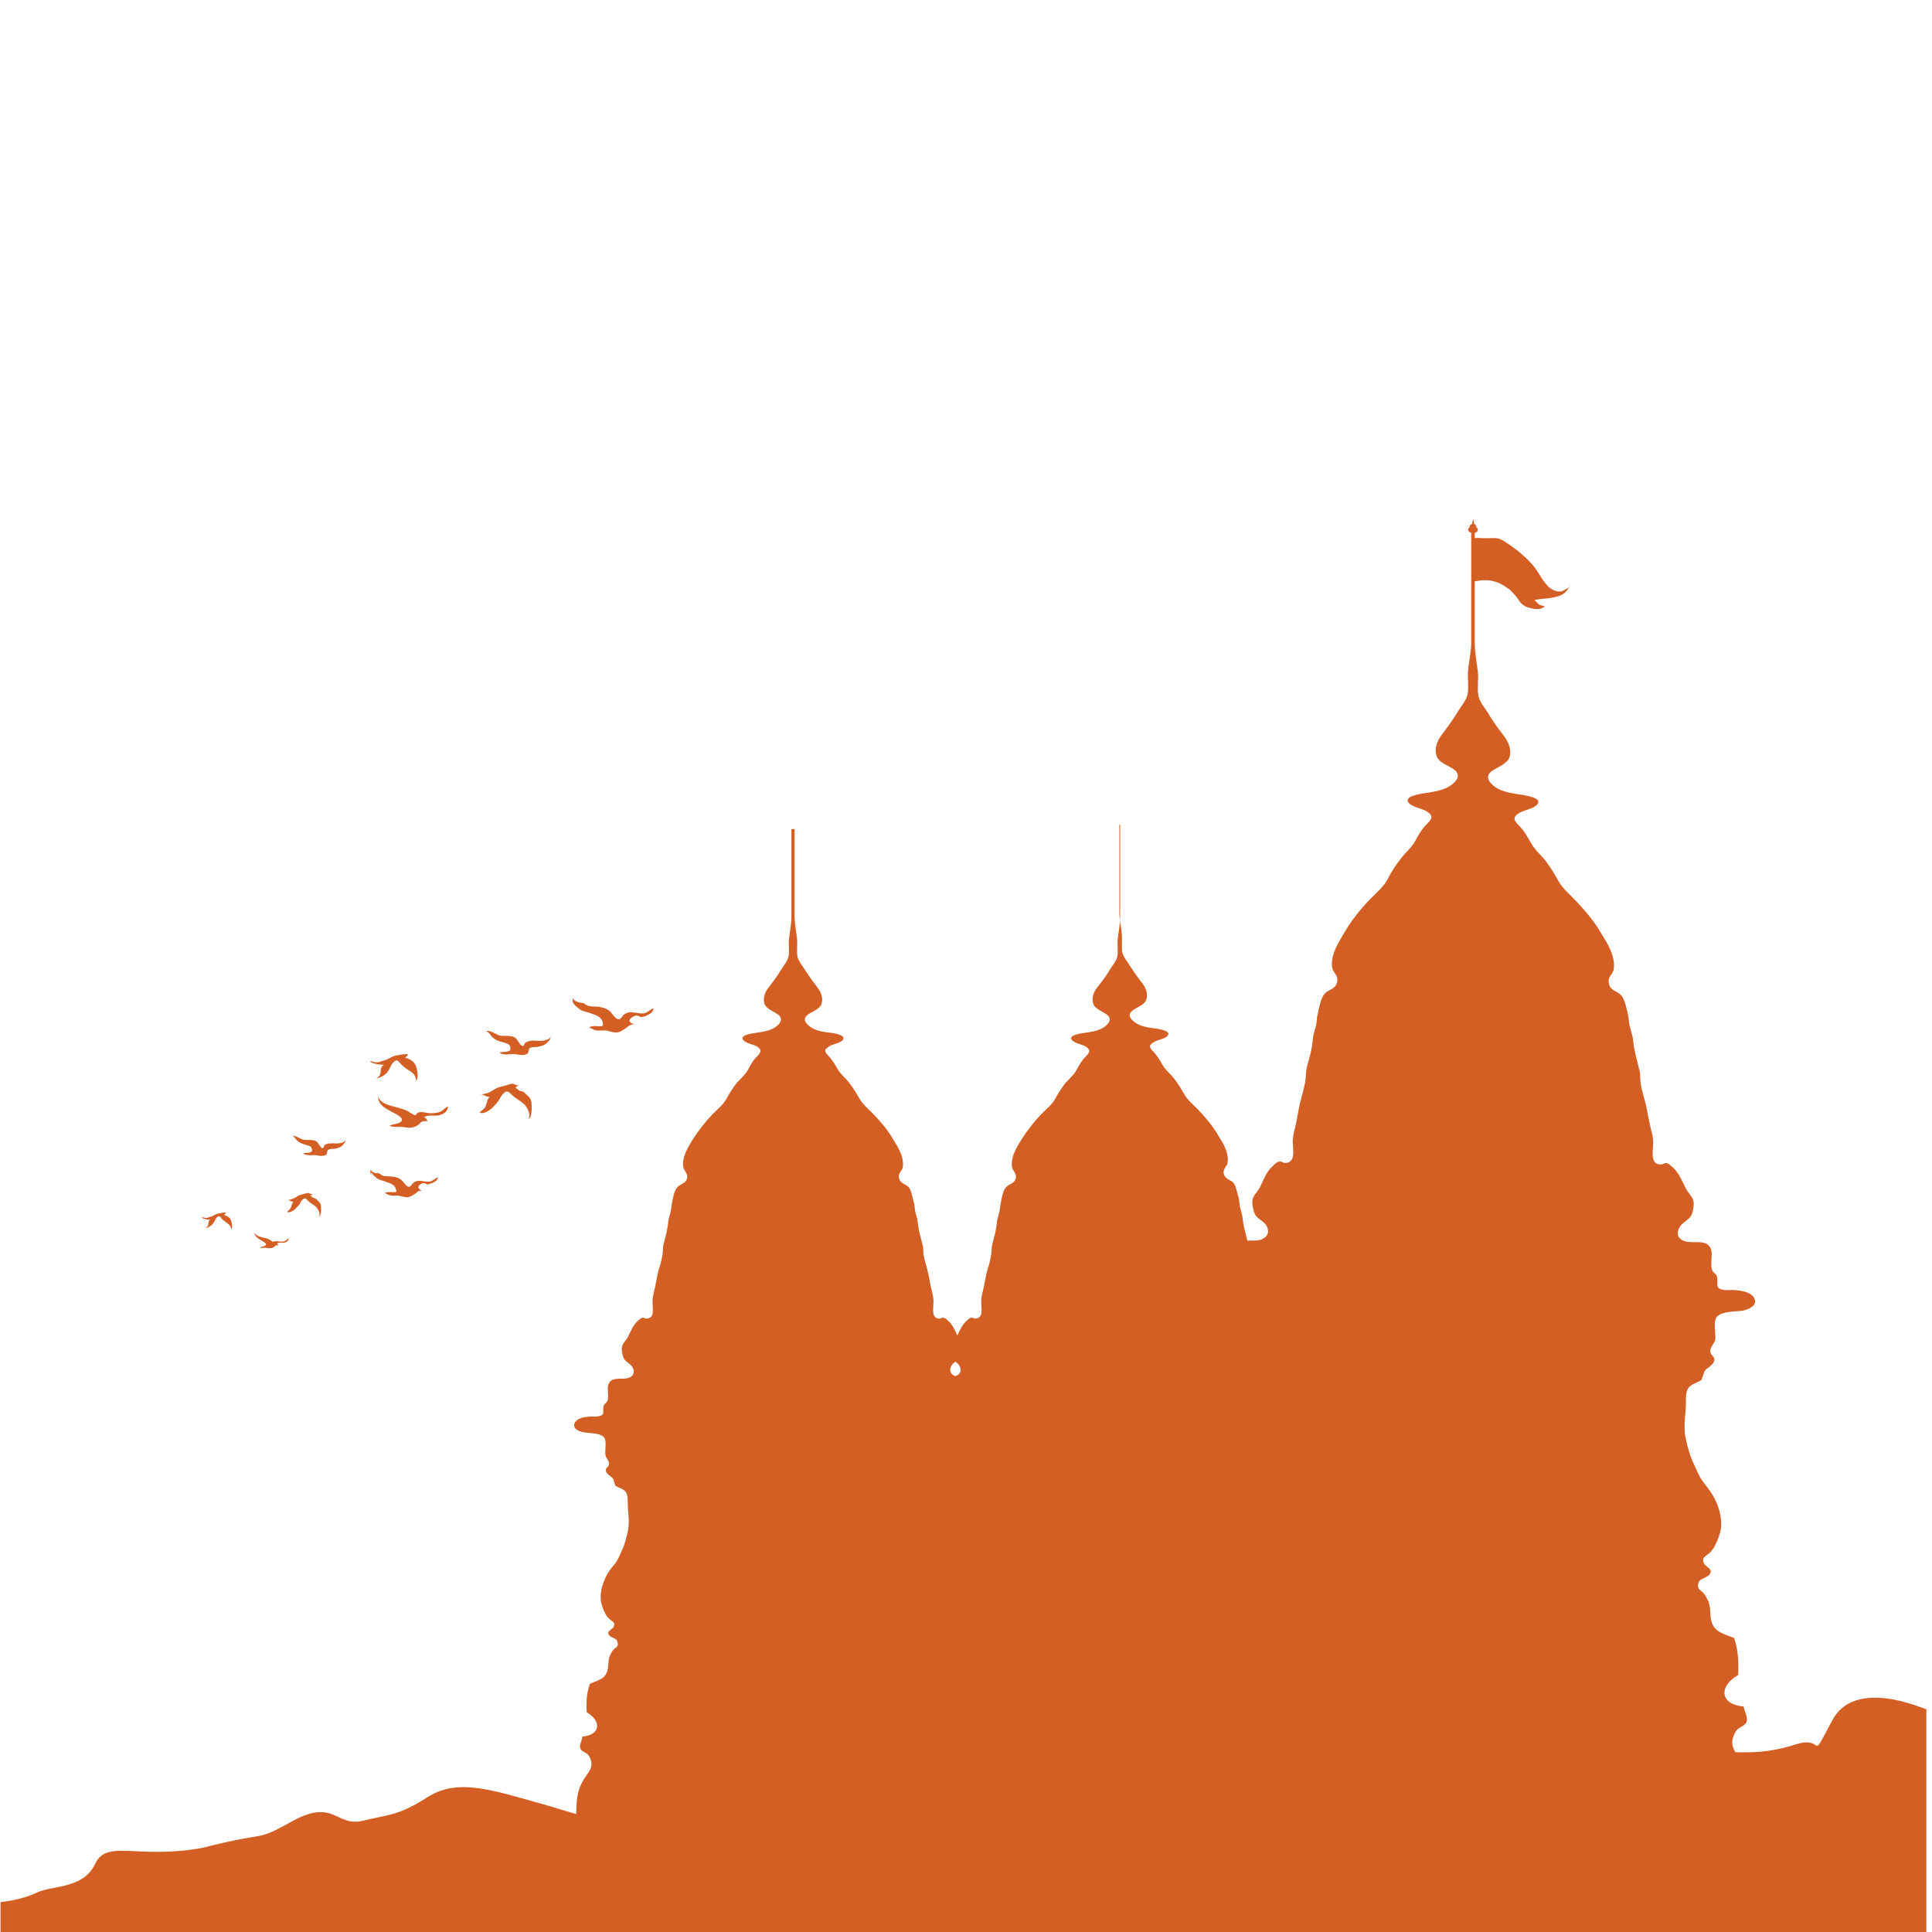 <svg xmlns="http://www.w3.org/2000/svg" xmlns:xlink="http://www.w3.org/1999/xlink" width="100" viewBox="0 0 75 75" height="100" preserveAspectRatio="xMidYMid meet"><defs><clipPath id="e46bc9c1dd"><path d="M 28 13.664 L 41 13.664 L 41 26 L 28 26 Z M 28 13.664 "></path></clipPath></defs><g id="a690bb1a87"><rect x="0" width="75" y="0" height="75" style="fill:#ffffff;fill-opacity:1;stroke:none;"></rect><rect x="0" width="75" y="0" height="75" style="fill:#ffffff;fill-opacity:1;stroke:none;"></rect><path style=" stroke:none;fill-rule:nonzero;fill:#d35f24;fill-opacity:1;" d="M 71.117 66.805 C 70.207 68.523 70.891 67.34 69.707 67.719 C 68.613 68.066 67.945 68.023 67.367 68.023 C 67.215 67.762 67.184 67.535 67.398 67.188 C 67.504 67.035 67.746 67.02 67.809 66.82 C 67.852 66.668 67.715 66.41 67.684 66.246 C 66.758 66.168 66.715 65.453 67.473 65.027 C 67.504 64.512 67.473 64.055 67.32 63.586 C 66.715 63.359 66.426 63.297 66.395 62.629 C 66.379 62.25 66.332 62.172 66.195 61.93 C 66.059 61.703 65.848 61.746 65.938 61.43 C 66 61.246 66.363 61.262 66.41 61.02 C 66.426 60.867 66.195 60.82 66.137 60.668 C 66.043 60.441 66.242 60.41 66.395 60.258 C 66.59 60.062 66.758 59.621 66.805 59.348 C 66.863 58.891 66.699 58.375 66.469 58.012 C 66.363 57.828 66.195 57.645 66.074 57.465 C 65.938 57.281 65.863 57.055 65.758 56.84 C 65.605 56.52 65.512 56.188 65.438 55.836 C 65.359 55.473 65.406 55.062 65.438 54.715 C 65.469 54.469 65.391 54.059 65.559 53.863 C 65.68 53.711 65.906 53.68 66.059 53.559 C 66.074 53.5 66.09 53.438 66.121 53.375 C 66.168 53.211 66.18 53.195 66.305 53.102 C 66.379 53.043 66.516 52.938 66.547 52.828 C 66.59 52.648 66.41 52.633 66.395 52.48 C 66.363 52.328 66.531 52.176 66.578 52.039 C 66.637 51.797 66.469 51.281 66.668 51.098 C 66.879 50.902 67.352 50.914 67.609 50.887 C 67.82 50.855 68.246 50.703 68.109 50.414 C 67.988 50.141 67.547 50.094 67.305 50.078 C 67.168 50.078 67 50.094 66.863 50.066 C 66.637 50.004 66.668 49.93 66.668 49.73 C 66.668 49.656 66.668 49.578 66.637 49.52 C 66.605 49.441 66.531 49.426 66.5 49.367 C 66.305 49.078 66.621 48.531 66.273 48.301 C 66.074 48.164 65.68 48.258 65.453 48.195 C 65.195 48.137 65.043 47.953 65.18 47.68 C 65.27 47.48 65.484 47.406 65.621 47.238 C 65.711 47.133 65.77 46.785 65.742 46.633 C 65.711 46.465 65.512 46.281 65.438 46.129 C 65.301 45.855 65.18 45.539 64.949 45.324 C 64.891 45.281 64.801 45.188 64.723 45.156 C 64.617 45.129 64.586 45.188 64.496 45.203 C 64.328 45.219 64.207 45.129 64.176 44.977 C 64.129 44.777 64.176 44.535 64.176 44.336 C 64.176 44.156 64.129 43.988 64.086 43.82 C 63.992 43.457 63.949 43.078 63.855 42.742 C 63.797 42.516 63.719 42.285 63.691 42.043 C 63.66 41.859 63.691 41.68 63.629 41.496 C 63.539 41.117 63.434 40.781 63.402 40.418 C 63.387 40.234 63.324 40.07 63.281 39.902 C 63.234 39.734 63.234 39.566 63.203 39.414 C 63.16 39.203 63.082 38.84 62.961 38.672 C 62.793 38.457 62.52 38.473 62.461 38.199 C 62.43 38.062 62.445 37.973 62.535 37.852 C 62.625 37.715 62.656 37.668 62.656 37.484 C 62.656 37.031 62.398 36.621 62.172 36.254 C 61.914 35.801 61.547 35.359 61.199 34.996 C 60.957 34.734 60.668 34.508 60.5 34.203 C 60.348 33.914 60.18 33.672 60 33.414 C 59.816 33.188 59.574 32.988 59.438 32.73 C 59.301 32.504 59.164 32.246 58.98 32.062 C 58.77 31.852 58.691 31.727 58.996 31.547 C 59.18 31.441 59.633 31.379 59.711 31.168 C 59.801 30.922 58.996 30.848 58.828 30.816 C 58.555 30.77 58.281 30.711 58.055 30.559 C 57.855 30.422 57.629 30.18 57.871 29.965 C 58.086 29.785 58.508 29.676 58.602 29.387 C 58.691 29.086 58.539 28.766 58.359 28.539 C 58.16 28.281 57.961 28.008 57.797 27.734 C 57.66 27.488 57.414 27.246 57.387 26.973 C 57.34 26.684 57.402 26.367 57.371 26.078 C 57.324 25.695 57.25 25.332 57.25 24.953 L 57.25 22.566 C 57.293 22.566 57.324 22.551 57.355 22.551 C 57.676 22.492 58.008 22.523 58.297 22.688 C 58.402 22.75 58.496 22.809 58.586 22.871 C 58.66 22.934 58.723 23.008 58.797 23.086 C 58.906 23.191 58.965 23.344 59.07 23.434 C 59.207 23.57 59.375 23.602 59.543 23.633 C 59.695 23.66 59.848 23.645 59.969 23.539 L 59.953 23.539 C 59.938 23.523 59.832 23.496 59.801 23.496 C 59.727 23.465 59.695 23.418 59.648 23.371 C 59.602 23.328 59.543 23.297 59.617 23.281 C 59.648 23.266 59.68 23.281 59.711 23.266 C 59.848 23.25 59.984 23.234 60.121 23.223 C 60.316 23.191 60.547 23.16 60.711 23.039 C 60.82 22.961 60.941 22.766 60.984 22.66 C 60.957 22.703 60.957 22.75 60.926 22.781 C 60.879 22.824 60.82 22.855 60.758 22.887 C 60.684 22.918 60.652 22.961 60.559 22.961 C 60.5 22.961 60.438 22.961 60.379 22.934 C 60.227 22.887 60.148 22.824 60.043 22.703 C 59.922 22.566 59.816 22.398 59.727 22.25 C 59.559 21.977 59.375 21.777 59.133 21.566 C 58.934 21.383 58.723 21.23 58.496 21.078 C 58.387 21.004 58.25 20.91 58.113 20.895 C 57.949 20.883 57.781 20.895 57.613 20.895 C 57.508 20.895 57.355 20.867 57.25 20.895 L 57.25 20.684 C 57.324 20.668 57.371 20.621 57.371 20.562 C 57.371 20.516 57.34 20.484 57.293 20.457 C 57.293 20.441 57.309 20.441 57.309 20.426 C 57.309 20.395 57.277 20.363 57.234 20.348 L 57.188 20.152 L 57.141 20.348 C 57.098 20.363 57.051 20.395 57.051 20.426 C 57.051 20.441 57.051 20.457 57.066 20.457 C 57.02 20.484 56.992 20.516 56.992 20.562 C 56.992 20.621 57.051 20.668 57.113 20.684 L 57.113 24.953 C 57.113 25.316 57.02 25.668 56.992 26.016 C 56.961 26.305 57.02 26.625 56.977 26.914 C 56.945 27.172 56.703 27.43 56.566 27.672 C 56.398 27.945 56.199 28.219 56.004 28.477 C 55.82 28.703 55.668 29.023 55.762 29.328 C 55.852 29.633 56.277 29.723 56.488 29.906 C 56.73 30.133 56.504 30.359 56.309 30.496 C 56.078 30.648 55.805 30.711 55.531 30.758 C 55.363 30.785 54.559 30.863 54.652 31.105 C 54.727 31.316 55.184 31.379 55.363 31.484 C 55.668 31.668 55.594 31.789 55.379 32 C 55.184 32.199 55.047 32.441 54.926 32.672 C 54.773 32.93 54.543 33.109 54.363 33.355 C 54.164 33.598 54.012 33.855 53.859 34.145 C 53.695 34.449 53.406 34.676 53.16 34.934 C 52.797 35.312 52.449 35.754 52.191 36.195 C 51.961 36.59 51.703 36.984 51.703 37.426 C 51.703 37.609 51.734 37.652 51.824 37.789 C 51.918 37.91 51.93 38.004 51.902 38.141 C 51.824 38.43 51.551 38.398 51.398 38.609 C 51.262 38.777 51.203 39.156 51.156 39.355 C 51.109 39.508 51.125 39.688 51.082 39.84 C 51.035 40.008 50.973 40.176 50.961 40.355 C 50.93 40.754 50.824 41.086 50.73 41.438 C 50.688 41.617 50.699 41.801 50.672 41.984 C 50.625 42.227 50.562 42.453 50.504 42.68 C 50.398 43.047 50.367 43.41 50.277 43.762 C 50.23 43.941 50.199 44.094 50.184 44.277 C 50.184 44.473 50.23 44.719 50.184 44.914 C 50.152 45.066 50.031 45.156 49.867 45.145 C 49.789 45.145 49.758 45.066 49.637 45.098 C 49.562 45.113 49.469 45.203 49.41 45.266 C 49.168 45.477 49.059 45.781 48.922 46.07 C 48.848 46.223 48.648 46.418 48.621 46.57 C 48.59 46.723 48.664 47.07 48.742 47.18 C 48.863 47.344 49.09 47.422 49.184 47.617 C 49.305 47.891 49.152 48.059 48.91 48.137 C 48.785 48.164 48.605 48.152 48.422 48.164 L 48.422 48.152 C 48.348 47.863 48.27 47.605 48.238 47.301 C 48.227 47.164 48.18 47.027 48.148 46.906 C 48.117 46.785 48.117 46.648 48.09 46.523 C 48.043 46.375 47.996 46.086 47.906 45.949 C 47.785 45.781 47.57 45.797 47.512 45.582 C 47.48 45.477 47.512 45.418 47.57 45.309 C 47.648 45.203 47.664 45.172 47.664 45.02 C 47.664 44.672 47.465 44.352 47.281 44.062 C 47.086 43.715 46.797 43.379 46.523 43.09 C 46.34 42.895 46.113 42.727 45.977 42.484 C 45.855 42.27 45.734 42.074 45.582 41.875 C 45.445 41.695 45.262 41.559 45.141 41.359 C 45.035 41.176 44.93 40.996 44.793 40.844 C 44.625 40.676 44.562 40.586 44.805 40.449 C 44.941 40.355 45.293 40.328 45.352 40.16 C 45.414 39.977 44.805 39.918 44.668 39.902 C 44.457 39.871 44.258 39.824 44.078 39.703 C 43.926 39.598 43.742 39.414 43.941 39.25 C 44.109 39.098 44.426 39.035 44.504 38.793 C 44.578 38.551 44.457 38.305 44.32 38.141 C 44.168 37.941 44.016 37.73 43.879 37.516 C 43.773 37.336 43.59 37.137 43.562 36.938 C 43.531 36.711 43.574 36.469 43.547 36.254 C 43.516 35.965 43.453 35.68 43.453 35.375 L 43.453 32.016 L 43.484 32.016 L 43.484 35.586 C 43.484 35.875 43.426 36.148 43.395 36.422 C 43.363 36.648 43.41 36.879 43.379 37.105 C 43.348 37.305 43.164 37.5 43.059 37.684 C 42.938 37.895 42.77 38.109 42.617 38.305 C 42.48 38.473 42.359 38.715 42.438 38.961 C 42.512 39.188 42.832 39.262 43 39.414 C 43.18 39.582 43.016 39.766 42.863 39.871 C 42.68 39.992 42.48 40.039 42.27 40.07 C 42.133 40.098 41.523 40.145 41.586 40.328 C 41.648 40.492 41.996 40.539 42.133 40.617 C 42.359 40.754 42.301 40.859 42.148 41.012 C 41.996 41.164 41.891 41.344 41.797 41.527 C 41.691 41.723 41.512 41.875 41.359 42.043 C 41.207 42.242 41.086 42.422 40.965 42.652 C 40.84 42.879 40.613 43.062 40.414 43.258 C 40.141 43.547 39.867 43.898 39.656 44.23 C 39.473 44.535 39.277 44.84 39.277 45.188 C 39.277 45.324 39.293 45.355 39.367 45.477 C 39.43 45.582 39.457 45.645 39.43 45.75 C 39.367 45.965 39.156 45.949 39.035 46.113 C 38.926 46.25 38.883 46.523 38.852 46.691 C 38.82 46.812 38.82 46.949 38.789 47.07 C 38.762 47.207 38.699 47.332 38.699 47.469 C 38.668 47.77 38.594 48.027 38.516 48.316 C 38.488 48.453 38.5 48.605 38.473 48.742 C 38.441 48.926 38.395 49.109 38.336 49.273 C 38.258 49.547 38.227 49.836 38.152 50.125 C 38.121 50.262 38.09 50.383 38.09 50.52 C 38.09 50.672 38.121 50.855 38.09 51.008 C 38.062 51.129 37.969 51.188 37.848 51.188 C 37.789 51.188 37.758 51.129 37.68 51.16 C 37.621 51.176 37.559 51.25 37.516 51.281 C 37.348 51.434 37.258 51.645 37.164 51.844 C 37.074 51.645 36.984 51.434 36.816 51.281 C 36.77 51.234 36.711 51.176 36.648 51.16 C 36.559 51.129 36.543 51.188 36.48 51.188 C 36.359 51.203 36.27 51.129 36.238 51.008 C 36.207 50.855 36.238 50.672 36.238 50.52 C 36.238 50.383 36.207 50.262 36.176 50.125 C 36.102 49.852 36.07 49.562 35.996 49.273 C 35.949 49.094 35.891 48.926 35.859 48.742 C 35.828 48.605 35.859 48.453 35.812 48.316 C 35.738 48.027 35.66 47.77 35.629 47.469 C 35.617 47.332 35.57 47.195 35.539 47.07 C 35.508 46.949 35.508 46.812 35.48 46.691 C 35.434 46.539 35.387 46.25 35.297 46.113 C 35.176 45.949 34.961 45.965 34.902 45.75 C 34.871 45.645 34.902 45.582 34.961 45.477 C 35.039 45.371 35.055 45.34 35.055 45.188 C 35.055 44.84 34.855 44.52 34.672 44.23 C 34.477 43.883 34.188 43.547 33.914 43.258 C 33.73 43.062 33.504 42.895 33.367 42.652 C 33.246 42.438 33.125 42.242 32.973 42.043 C 32.836 41.859 32.652 41.723 32.531 41.527 C 32.426 41.344 32.32 41.164 32.184 41.012 C 32.016 40.844 31.953 40.754 32.195 40.617 C 32.332 40.523 32.684 40.492 32.742 40.328 C 32.805 40.145 32.195 40.082 32.059 40.07 C 31.848 40.039 31.648 39.992 31.469 39.871 C 31.316 39.766 31.133 39.582 31.332 39.414 C 31.5 39.262 31.816 39.203 31.895 38.961 C 31.969 38.715 31.848 38.473 31.711 38.305 C 31.559 38.109 31.406 37.895 31.27 37.684 C 31.164 37.5 30.98 37.305 30.953 37.105 C 30.922 36.879 30.965 36.637 30.938 36.422 C 30.906 36.133 30.844 35.844 30.844 35.543 L 30.844 32.184 L 30.723 32.184 L 30.723 35.586 C 30.723 35.875 30.664 36.148 30.633 36.422 C 30.602 36.648 30.648 36.879 30.617 37.105 C 30.586 37.305 30.406 37.5 30.297 37.684 C 30.176 37.895 30.008 38.109 29.859 38.305 C 29.723 38.473 29.598 38.715 29.676 38.961 C 29.75 39.188 30.07 39.262 30.238 39.414 C 30.418 39.582 30.254 39.766 30.102 39.871 C 29.918 39.992 29.723 40.039 29.508 40.07 C 29.371 40.098 28.766 40.145 28.824 40.328 C 28.887 40.492 29.234 40.539 29.371 40.617 C 29.598 40.754 29.539 40.859 29.387 41.012 C 29.234 41.164 29.129 41.344 29.039 41.527 C 28.93 41.723 28.75 41.875 28.598 42.043 C 28.445 42.242 28.324 42.422 28.203 42.652 C 28.082 42.879 27.852 43.062 27.656 43.258 C 27.383 43.547 27.109 43.898 26.895 44.23 C 26.711 44.535 26.516 44.84 26.516 45.188 C 26.516 45.324 26.531 45.355 26.605 45.477 C 26.668 45.582 26.699 45.645 26.668 45.75 C 26.605 45.965 26.395 45.949 26.273 46.113 C 26.164 46.25 26.121 46.523 26.09 46.691 C 26.059 46.812 26.059 46.949 26.027 47.07 C 26 47.207 25.938 47.332 25.938 47.469 C 25.906 47.77 25.832 48.027 25.754 48.316 C 25.727 48.453 25.742 48.605 25.711 48.742 C 25.68 48.926 25.633 49.109 25.574 49.273 C 25.496 49.547 25.469 49.836 25.391 50.125 C 25.359 50.262 25.332 50.383 25.332 50.52 C 25.332 50.672 25.359 50.855 25.332 51.008 C 25.301 51.129 25.207 51.188 25.086 51.188 C 25.027 51.188 24.996 51.129 24.922 51.16 C 24.859 51.176 24.797 51.25 24.754 51.281 C 24.57 51.449 24.48 51.691 24.375 51.902 C 24.312 52.023 24.16 52.16 24.145 52.297 C 24.113 52.406 24.176 52.68 24.238 52.77 C 24.328 52.891 24.496 52.953 24.57 53.102 C 24.66 53.316 24.555 53.453 24.359 53.5 C 24.191 53.543 23.887 53.484 23.734 53.59 C 23.461 53.773 23.703 54.195 23.555 54.426 C 23.523 54.469 23.477 54.484 23.445 54.547 C 23.418 54.605 23.418 54.652 23.418 54.715 C 23.418 54.867 23.445 54.926 23.266 54.973 C 23.156 55.004 23.035 54.988 22.93 54.988 C 22.734 55.004 22.398 55.031 22.309 55.246 C 22.199 55.473 22.535 55.594 22.703 55.609 C 22.898 55.641 23.266 55.625 23.43 55.777 C 23.582 55.914 23.461 56.309 23.508 56.508 C 23.539 56.613 23.66 56.734 23.645 56.84 C 23.629 56.961 23.492 56.961 23.523 57.113 C 23.539 57.191 23.645 57.266 23.703 57.312 C 23.797 57.387 23.812 57.402 23.84 57.523 C 23.855 57.57 23.871 57.617 23.887 57.676 C 24.008 57.754 24.176 57.781 24.281 57.902 C 24.402 58.055 24.359 58.375 24.375 58.559 C 24.402 58.848 24.434 59.148 24.375 59.438 C 24.312 59.711 24.25 59.969 24.129 60.215 C 24.055 60.379 23.992 60.547 23.887 60.684 C 23.781 60.82 23.66 60.957 23.582 61.094 C 23.418 61.383 23.281 61.793 23.324 62.129 C 23.355 62.34 23.477 62.676 23.629 62.824 C 23.734 62.934 23.902 62.961 23.828 63.145 C 23.781 63.25 23.598 63.297 23.613 63.402 C 23.645 63.586 23.934 63.57 23.965 63.723 C 24.039 63.965 23.871 63.934 23.766 64.102 C 23.66 64.285 23.629 64.344 23.613 64.633 C 23.582 65.137 23.355 65.18 22.898 65.363 C 22.777 65.727 22.746 66.078 22.777 66.473 C 23.355 66.805 23.324 67.352 22.609 67.414 C 22.598 67.535 22.488 67.75 22.52 67.855 C 22.566 68.008 22.762 68.023 22.84 68.129 C 23.051 68.445 22.961 68.66 22.777 68.902 C 22.398 69.434 22.383 69.801 22.367 70.422 C 22.125 70.348 21.789 70.254 21.352 70.117 C 19.176 69.512 17.84 69.008 16.641 69.738 C 15.457 70.496 15.152 70.422 14.09 70.68 C 13.055 70.938 12.98 69.812 11.383 70.68 C 9.82 71.547 10.547 71.043 7.875 71.73 C 5.352 72.199 4.152 71.379 3.695 72.352 C 3.242 73.324 2.055 73.188 1.449 73.461 C 0.84 73.766 0.02 73.84 0.02 73.84 L 0.02 75.738 L 74.781 75.738 L 74.781 66.352 C 74.688 66.352 72 65.09 71.117 66.805 Z M 57.156 25.211 Z M 43.426 35.68 Z M 36.922 53.043 C 36.953 52.965 37.027 52.906 37.09 52.859 C 37.148 52.906 37.227 52.965 37.258 53.043 C 37.348 53.238 37.258 53.363 37.09 53.422 C 36.922 53.363 36.832 53.227 36.922 53.043 Z M 30.754 35.68 Z M 30.754 35.68 "></path><path style=" stroke:none;fill-rule:nonzero;fill:#d35f24;fill-opacity:1;" d="M 22.23 38.867 C 22.246 38.988 22.473 39.172 22.566 39.219 C 22.656 39.262 22.762 39.277 22.855 39.309 C 23.008 39.371 23.172 39.398 23.293 39.508 C 23.355 39.566 23.387 39.629 23.402 39.719 C 23.418 39.84 23.402 39.824 23.293 39.84 C 23.156 39.84 22.961 39.797 22.855 39.902 C 22.93 39.887 22.992 39.945 23.066 39.977 C 23.145 40.008 23.219 40.008 23.293 40.008 C 23.371 40.008 23.461 39.992 23.555 40.008 C 23.645 40.023 23.719 40.055 23.797 40.07 C 23.965 40.098 24.039 40.07 24.176 39.992 C 24.266 39.945 24.344 39.871 24.434 39.809 C 24.496 39.766 24.57 39.781 24.633 39.75 C 24.539 39.766 24.402 39.66 24.449 39.582 C 24.496 39.492 24.676 39.398 24.754 39.43 C 24.859 39.461 24.828 39.492 24.949 39.477 C 25.012 39.461 25.07 39.445 25.117 39.414 C 25.254 39.355 25.344 39.293 25.375 39.141 C 25.223 39.188 25.133 39.324 24.98 39.34 C 24.797 39.355 24.633 39.293 24.465 39.293 C 24.375 39.293 24.281 39.34 24.207 39.398 C 24.145 39.461 24.113 39.566 24.008 39.566 C 23.871 39.566 23.75 39.293 23.629 39.219 C 23.492 39.125 23.387 39.113 23.234 39.082 C 23.113 39.066 22.961 39.082 22.84 39.051 C 22.777 39.035 22.719 38.977 22.656 38.945 C 22.609 38.93 22.535 38.93 22.488 38.914 C 22.383 38.883 22.277 38.852 22.246 38.746 C 22.215 38.809 22.23 38.93 22.262 38.988 "></path><path style=" stroke:none;fill-rule:nonzero;fill:#d35f24;fill-opacity:1;" d="M 20.164 42.121 C 20.074 42.164 19.996 42.09 19.906 42.074 C 19.848 42.059 19.801 42.09 19.738 42.105 C 19.617 42.148 19.465 42.18 19.344 42.211 C 19.223 42.258 19.133 42.332 19.012 42.395 C 18.891 42.453 18.754 42.484 18.617 42.484 C 18.738 42.453 18.875 42.605 19.012 42.574 C 18.918 42.652 18.902 42.816 18.859 42.926 C 18.812 43.047 18.723 43.09 18.617 43.184 C 18.738 43.273 18.98 43.121 19.086 43.031 C 19.176 42.941 19.27 42.848 19.344 42.742 C 19.406 42.652 19.438 42.559 19.512 42.484 C 19.711 42.242 19.785 42.453 19.953 42.574 C 20.074 42.668 20.227 42.758 20.332 42.848 C 20.453 42.953 20.621 43.258 20.516 43.426 C 20.668 43.41 20.652 42.863 20.621 42.742 C 20.59 42.605 20.469 42.531 20.363 42.422 C 20.285 42.348 20.273 42.379 20.18 42.348 C 20.121 42.316 20.074 42.258 20.012 42.227 C 20.027 42.211 20.059 42.18 20.074 42.164 "></path><path style=" stroke:none;fill-rule:nonzero;fill:#d35f24;fill-opacity:1;" d="M 16.277 43.305 C 16.109 43.32 16.02 43.258 15.883 43.168 C 15.746 43.078 15.609 43.047 15.457 43 C 15.199 42.926 14.758 42.863 14.68 42.559 C 14.664 42.941 15.074 43.078 15.363 43.242 C 15.473 43.305 15.699 43.426 15.562 43.547 C 15.457 43.637 15.242 43.637 15.121 43.699 C 15.258 43.762 15.426 43.746 15.562 43.746 C 15.699 43.746 15.805 43.789 15.941 43.777 C 16.062 43.762 16.168 43.73 16.277 43.637 C 16.32 43.594 16.336 43.547 16.414 43.531 C 16.473 43.516 16.535 43.531 16.594 43.516 C 16.594 43.473 16.535 43.457 16.535 43.395 C 16.488 43.395 16.473 43.379 16.457 43.363 C 16.641 43.273 16.777 43.32 16.977 43.305 C 17.156 43.289 17.398 43.168 17.387 42.953 C 17.293 42.984 17.219 43.09 17.125 43.137 C 16.988 43.215 16.824 43.215 16.672 43.215 C 16.473 43.199 16.23 43.078 16.125 43.32 "></path><path style=" stroke:none;fill-rule:nonzero;fill:#d35f24;fill-opacity:1;" d="M 14.801 41.328 C 14.711 41.328 14.406 41.285 14.363 41.191 C 14.5 41.207 14.574 41.27 14.727 41.223 C 14.848 41.191 15 41.148 15.105 41.086 C 15.227 41.027 15.289 40.98 15.426 40.965 C 15.562 40.949 15.684 40.918 15.82 40.918 C 15.852 40.996 15.758 41.012 15.73 41.055 C 15.91 41.117 16.078 41.191 16.156 41.406 C 16.199 41.543 16.262 41.848 16.156 41.953 C 16.141 41.738 16.031 41.648 15.883 41.559 C 15.73 41.465 15.637 41.391 15.516 41.254 C 15.457 41.176 15.41 41.148 15.348 41.176 C 15.289 41.207 15.211 41.301 15.184 41.359 C 15.09 41.559 15.031 41.68 14.832 41.785 C 14.742 41.832 14.68 41.848 14.59 41.859 C 14.695 41.816 14.758 41.754 14.773 41.633 C 14.789 41.527 14.773 41.406 14.895 41.344 C 14.863 41.328 14.848 41.328 14.801 41.328 "></path><path style=" stroke:none;fill-rule:nonzero;fill:#d35f24;fill-opacity:1;" d="M 18.891 40.023 C 19.07 39.992 19.254 40.176 19.438 40.207 C 19.633 40.234 19.816 40.176 19.996 40.281 C 20.09 40.344 20.211 40.645 20.316 40.602 C 20.332 40.602 20.363 40.508 20.379 40.492 C 20.41 40.465 20.438 40.449 20.484 40.434 C 20.574 40.402 20.695 40.387 20.805 40.402 C 21 40.418 21.367 40.418 21.426 40.16 C 21.379 40.234 21.379 40.297 21.336 40.371 C 21.289 40.434 21.215 40.508 21.137 40.555 C 21.047 40.602 20.941 40.629 20.832 40.645 C 20.758 40.645 20.621 40.645 20.559 40.691 C 20.516 40.738 20.531 40.844 20.484 40.891 C 20.422 40.949 20.285 40.965 20.195 40.949 C 20.121 40.949 20.027 40.918 19.953 40.918 C 19.859 40.918 19.754 40.934 19.648 40.934 C 19.574 40.934 19.422 40.918 19.406 40.844 C 19.559 40.828 19.711 40.859 19.816 40.754 C 19.816 40.629 19.801 40.57 19.711 40.523 C 19.602 40.48 19.48 40.449 19.375 40.418 C 19.285 40.387 19.207 40.344 19.133 40.281 C 19.055 40.219 19.012 40.098 18.918 40.055 "></path><path style=" stroke:none;fill-rule:nonzero;fill:#d35f24;fill-opacity:1;" d="M 14.422 45.492 C 14.422 45.582 14.621 45.734 14.695 45.781 C 14.773 45.812 14.848 45.828 14.926 45.855 C 15.047 45.902 15.184 45.934 15.289 46.023 C 15.336 46.07 15.363 46.129 15.379 46.191 C 15.395 46.281 15.379 46.281 15.289 46.281 C 15.184 46.281 15.016 46.25 14.926 46.328 C 14.984 46.312 15.031 46.375 15.09 46.387 C 15.152 46.402 15.211 46.418 15.273 46.418 C 15.336 46.418 15.41 46.402 15.484 46.418 C 15.562 46.434 15.621 46.449 15.699 46.465 C 15.836 46.496 15.895 46.465 16.02 46.402 C 16.094 46.359 16.156 46.312 16.23 46.25 C 16.277 46.223 16.336 46.223 16.398 46.207 C 16.32 46.223 16.215 46.129 16.246 46.055 C 16.277 45.977 16.43 45.902 16.488 45.934 C 16.578 45.965 16.551 45.992 16.656 45.965 C 16.703 45.949 16.746 45.934 16.793 45.918 C 16.914 45.855 16.977 45.828 17.004 45.703 C 16.883 45.734 16.809 45.855 16.672 45.871 C 16.52 45.887 16.383 45.828 16.246 45.84 C 16.168 45.84 16.094 45.871 16.031 45.934 C 15.973 45.977 15.957 46.07 15.867 46.07 C 15.758 46.07 15.652 45.84 15.547 45.781 C 15.441 45.703 15.348 45.691 15.211 45.676 C 15.105 45.66 14.984 45.676 14.879 45.645 C 14.816 45.629 14.773 45.582 14.727 45.555 C 14.68 45.539 14.637 45.539 14.59 45.539 C 14.516 45.523 14.422 45.492 14.391 45.402 C 14.363 45.461 14.379 45.555 14.406 45.613 "></path><path style=" stroke:none;fill-rule:nonzero;fill:#d35f24;fill-opacity:1;" d="M 12.145 46.344 C 12.082 46.375 12.039 46.328 11.977 46.312 C 11.93 46.312 11.902 46.312 11.871 46.328 C 11.777 46.359 11.688 46.375 11.613 46.402 C 11.535 46.434 11.477 46.496 11.398 46.523 C 11.324 46.555 11.23 46.586 11.141 46.586 C 11.219 46.57 11.309 46.66 11.398 46.648 C 11.34 46.691 11.324 46.812 11.293 46.875 C 11.262 46.949 11.203 46.98 11.141 47.043 C 11.23 47.102 11.383 46.996 11.445 46.949 C 11.504 46.891 11.566 46.828 11.613 46.77 C 11.656 46.707 11.672 46.648 11.719 46.602 C 11.855 46.434 11.902 46.57 12.008 46.66 C 12.098 46.723 12.188 46.785 12.266 46.844 C 12.34 46.922 12.449 47.117 12.387 47.223 C 12.477 47.207 12.477 46.859 12.449 46.77 C 12.434 46.676 12.355 46.633 12.281 46.555 C 12.234 46.512 12.219 46.523 12.16 46.496 C 12.113 46.48 12.082 46.434 12.051 46.418 C 12.066 46.402 12.082 46.387 12.098 46.387 "></path><path style=" stroke:none;fill-rule:nonzero;fill:#d35f24;fill-opacity:1;" d="M 10.684 48.211 C 10.594 48.227 10.547 48.18 10.488 48.137 C 10.426 48.09 10.352 48.074 10.273 48.059 C 10.152 48.027 9.926 47.984 9.879 47.848 C 9.879 48.027 10.078 48.105 10.215 48.195 C 10.262 48.227 10.383 48.289 10.305 48.348 C 10.246 48.395 10.152 48.395 10.078 48.426 C 10.137 48.453 10.23 48.438 10.305 48.438 C 10.367 48.438 10.426 48.469 10.488 48.453 C 10.547 48.453 10.609 48.438 10.656 48.395 C 10.684 48.379 10.684 48.348 10.715 48.348 C 10.746 48.332 10.777 48.348 10.809 48.348 C 10.809 48.316 10.777 48.316 10.777 48.289 C 10.762 48.289 10.746 48.273 10.746 48.273 C 10.836 48.227 10.898 48.242 11.004 48.242 C 11.094 48.242 11.219 48.164 11.203 48.074 C 11.156 48.09 11.125 48.137 11.082 48.164 C 11.02 48.195 10.93 48.211 10.852 48.195 C 10.762 48.195 10.625 48.137 10.578 48.258 "></path><path style=" stroke:none;fill-rule:nonzero;fill:#d35f24;fill-opacity:1;" d="M 8.102 47.344 C 8.043 47.344 7.859 47.316 7.828 47.254 C 7.922 47.254 7.965 47.301 8.059 47.27 C 8.133 47.238 8.238 47.223 8.301 47.18 C 8.375 47.133 8.422 47.117 8.512 47.102 C 8.59 47.086 8.68 47.07 8.758 47.07 C 8.77 47.117 8.727 47.133 8.695 47.164 C 8.816 47.207 8.922 47.254 8.969 47.375 C 9 47.469 9.043 47.648 8.969 47.727 C 8.969 47.59 8.895 47.543 8.801 47.469 C 8.711 47.406 8.648 47.359 8.574 47.27 C 8.543 47.223 8.512 47.195 8.469 47.223 C 8.422 47.238 8.375 47.301 8.359 47.344 C 8.301 47.469 8.254 47.543 8.133 47.617 C 8.074 47.648 8.043 47.664 7.98 47.664 C 8.043 47.633 8.086 47.59 8.086 47.527 C 8.102 47.453 8.086 47.375 8.164 47.344 C 8.148 47.332 8.133 47.332 8.102 47.344 "></path><path style=" stroke:none;fill-rule:nonzero;fill:#d35f24;fill-opacity:1;" d="M 11.355 44.094 C 11.504 44.078 11.656 44.23 11.809 44.246 C 11.977 44.277 12.129 44.215 12.281 44.309 C 12.355 44.352 12.461 44.609 12.539 44.566 C 12.555 44.566 12.586 44.488 12.586 44.473 C 12.598 44.445 12.629 44.43 12.676 44.414 C 12.75 44.383 12.859 44.383 12.934 44.383 C 13.102 44.398 13.406 44.398 13.449 44.188 C 13.406 44.246 13.422 44.309 13.375 44.367 C 13.328 44.43 13.285 44.488 13.223 44.52 C 13.145 44.566 13.055 44.582 12.965 44.598 C 12.902 44.598 12.781 44.598 12.734 44.641 C 12.691 44.688 12.707 44.762 12.676 44.809 C 12.629 44.871 12.508 44.871 12.434 44.871 C 12.371 44.871 12.297 44.84 12.219 44.84 C 12.145 44.84 12.051 44.855 11.977 44.84 C 11.914 44.84 11.793 44.824 11.777 44.762 C 11.902 44.746 12.023 44.777 12.113 44.688 C 12.113 44.582 12.098 44.535 12.023 44.488 C 11.93 44.461 11.824 44.43 11.734 44.398 C 11.656 44.367 11.598 44.336 11.535 44.277 C 11.477 44.215 11.43 44.125 11.355 44.094 "></path><g clip-rule="nonzero" clip-path="url(#e46bc9c1dd)"><path style=" stroke:none;fill-rule:nonzero;fill:#ffffff;fill-opacity:1;" d="M 40.582 19.469 C 40.582 22.66 37.984 25.273 34.781 25.273 C 31.59 25.273 28.977 22.672 28.977 19.469 C 28.977 16.277 31.574 13.664 34.781 13.664 C 38 13.664 40.582 16.262 40.582 19.469 Z M 40.582 19.469 "></path></g></g></svg>